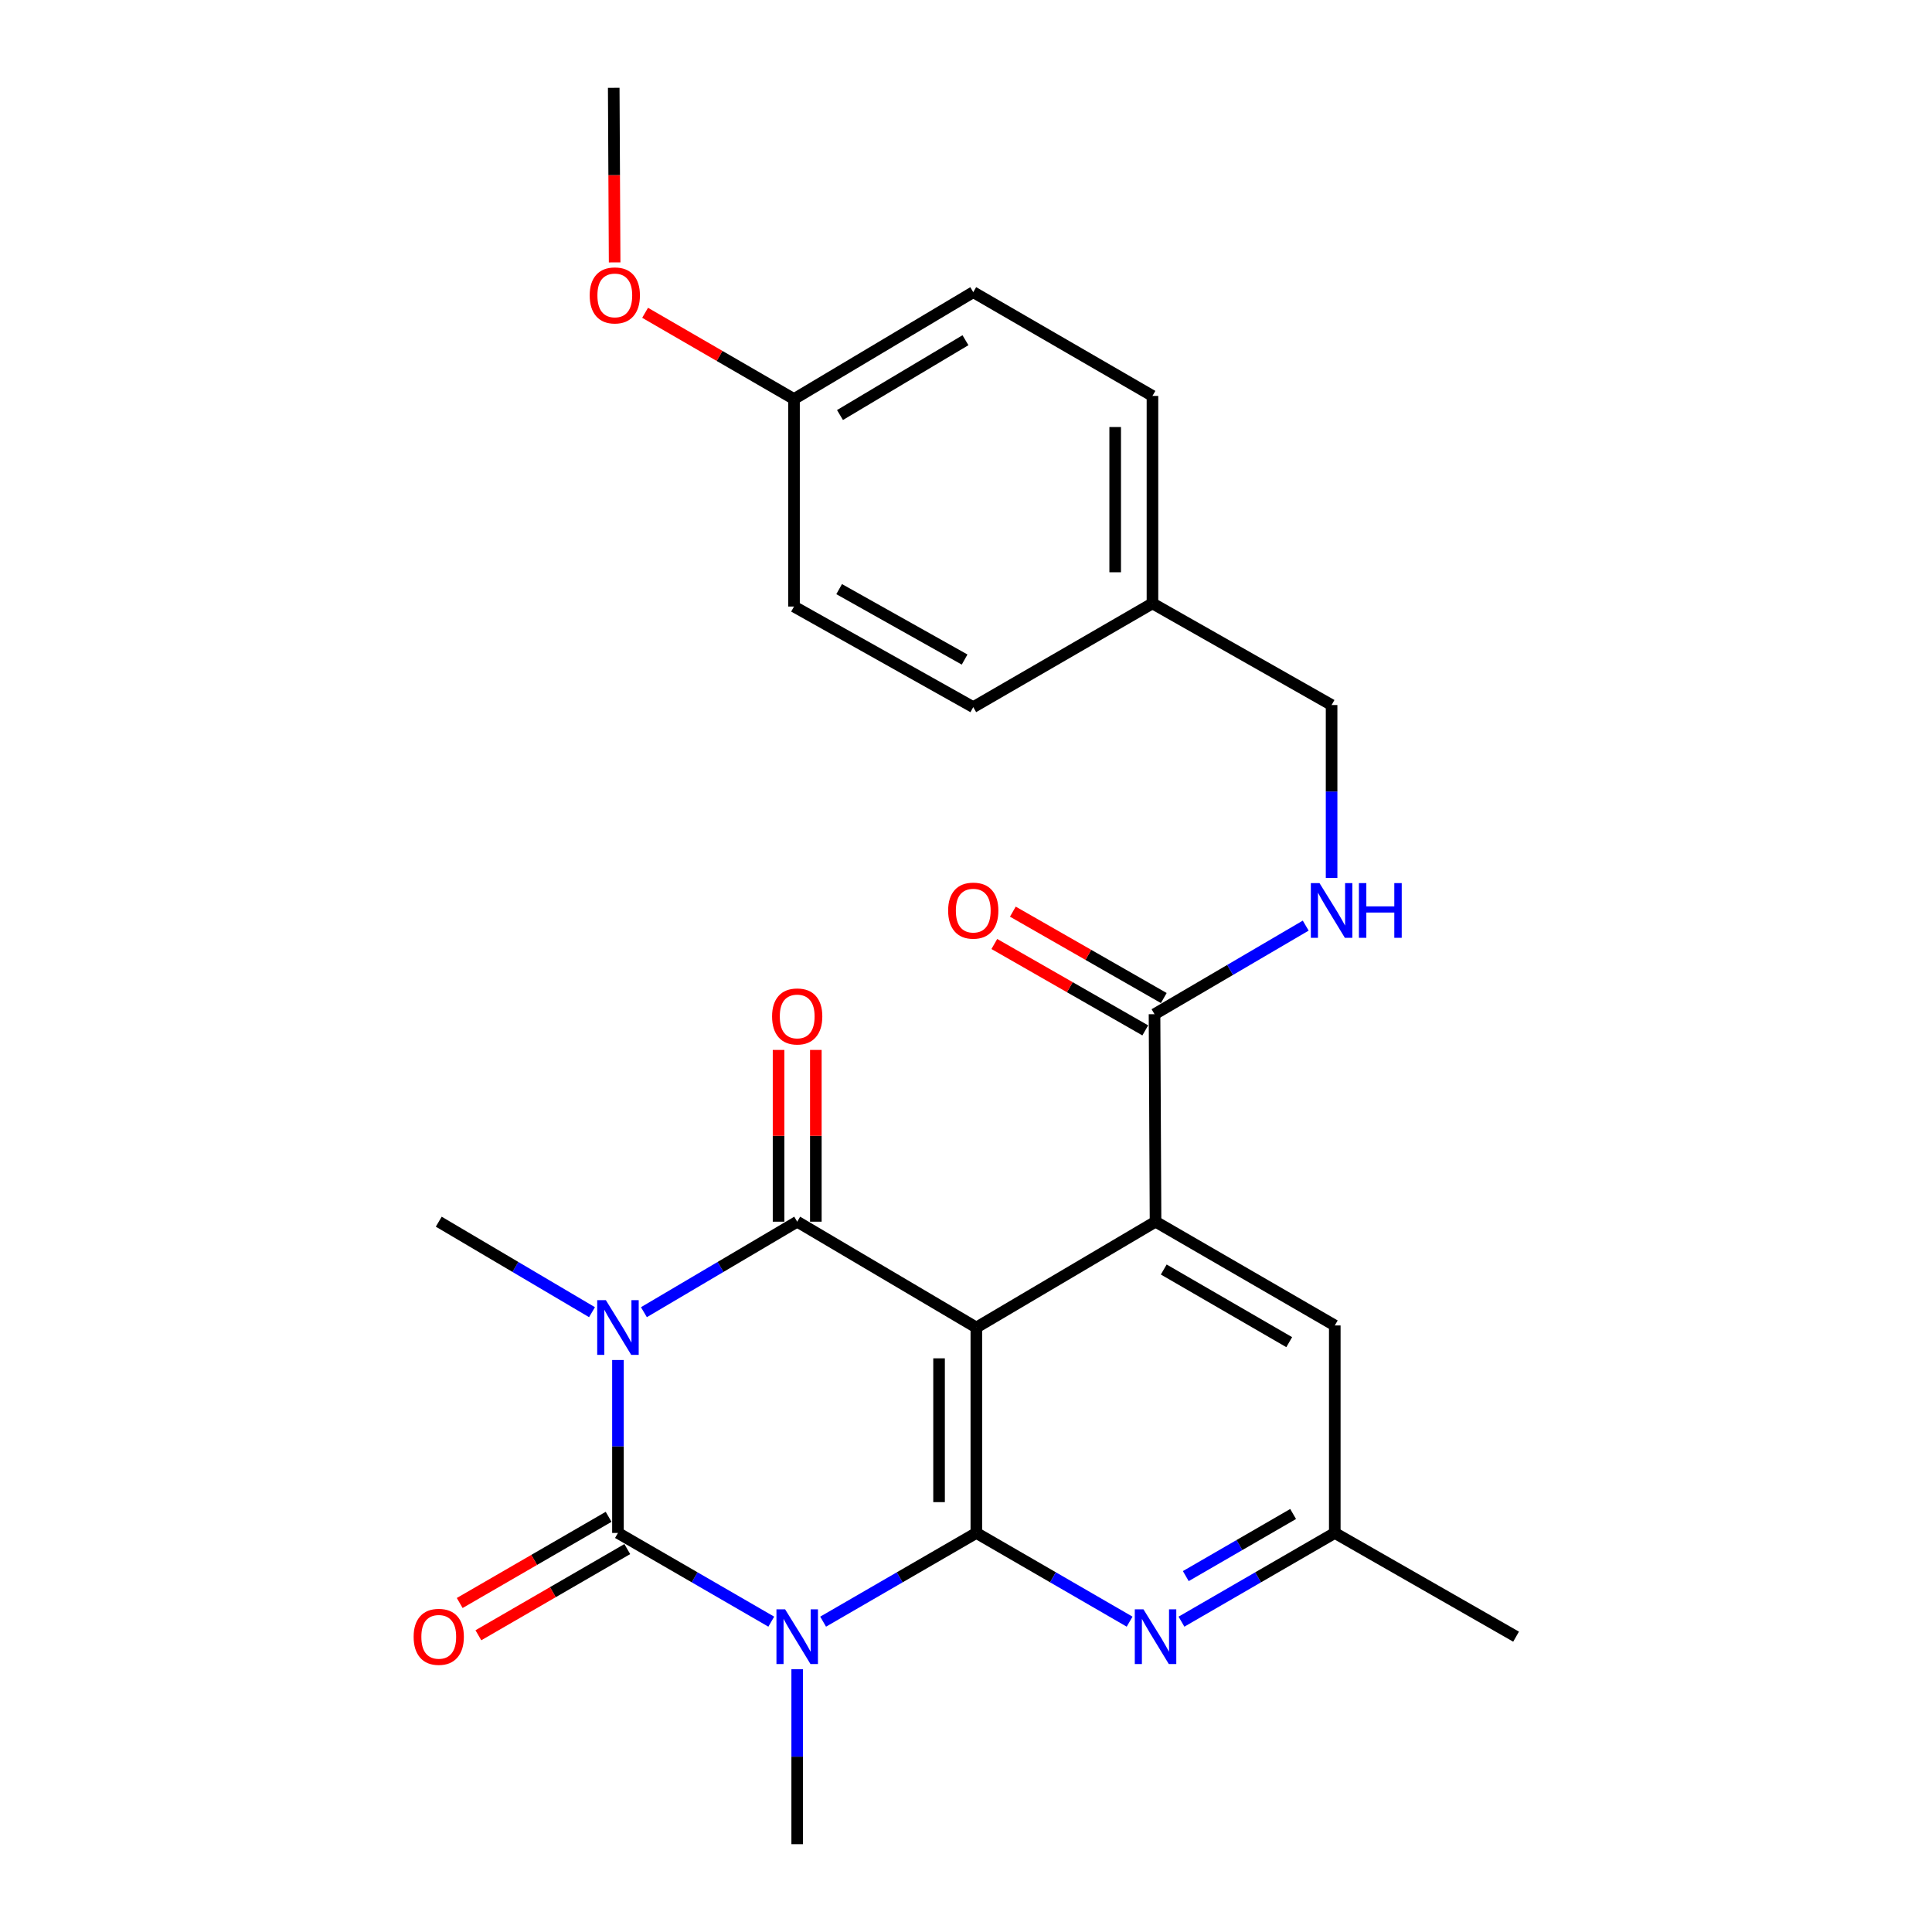 <?xml version='1.0' encoding='iso-8859-1'?>
<svg version='1.1' baseProfile='full'
              xmlns='http://www.w3.org/2000/svg'
                      xmlns:rdkit='http://www.rdkit.org/xml'
                      xmlns:xlink='http://www.w3.org/1999/xlink'
                  xml:space='preserve'
width='1000px' height='1000px' viewBox='0 0 1000 1000'>
<!-- END OF HEADER -->
<rect style='opacity:1.0;fill:#FFFFFF;stroke:none' width='1000' height='1000' x='0' y='0'> </rect>
<path class='bond-2' d='M 319.852,703.936 L 319.852,748.695' style='fill:none;fill-rule:evenodd;stroke:#0000FF;stroke-width:6px;stroke-linecap:butt;stroke-linejoin:miter;stroke-opacity:1' />
<path class='bond-2' d='M 319.852,748.695 L 319.852,793.454' style='fill:none;fill-rule:evenodd;stroke:#000000;stroke-width:6px;stroke-linecap:butt;stroke-linejoin:miter;stroke-opacity:1' />
<path class='bond-4' d='M 333.286,679.187 L 372.957,655.764' style='fill:none;fill-rule:evenodd;stroke:#0000FF;stroke-width:6px;stroke-linecap:butt;stroke-linejoin:miter;stroke-opacity:1' />
<path class='bond-4' d='M 372.957,655.764 L 412.629,632.342' style='fill:none;fill-rule:evenodd;stroke:#000000;stroke-width:6px;stroke-linecap:butt;stroke-linejoin:miter;stroke-opacity:1' />
<path class='bond-14' d='M 306.419,679.185 L 266.758,655.763' style='fill:none;fill-rule:evenodd;stroke:#0000FF;stroke-width:6px;stroke-linecap:butt;stroke-linejoin:miter;stroke-opacity:1' />
<path class='bond-14' d='M 266.758,655.763 L 227.097,632.342' style='fill:none;fill-rule:evenodd;stroke:#000000;stroke-width:6px;stroke-linecap:butt;stroke-linejoin:miter;stroke-opacity:1' />
<path class='bond-0' d='M 399.209,839.372 L 359.531,816.413' style='fill:none;fill-rule:evenodd;stroke:#0000FF;stroke-width:6px;stroke-linecap:butt;stroke-linejoin:miter;stroke-opacity:1' />
<path class='bond-0' d='M 359.531,816.413 L 319.852,793.454' style='fill:none;fill-rule:evenodd;stroke:#000000;stroke-width:6px;stroke-linecap:butt;stroke-linejoin:miter;stroke-opacity:1' />
<path class='bond-15' d='M 412.629,863.982 L 412.629,909.264' style='fill:none;fill-rule:evenodd;stroke:#0000FF;stroke-width:6px;stroke-linecap:butt;stroke-linejoin:miter;stroke-opacity:1' />
<path class='bond-15' d='M 412.629,909.264 L 412.629,954.545' style='fill:none;fill-rule:evenodd;stroke:#000000;stroke-width:6px;stroke-linecap:butt;stroke-linejoin:miter;stroke-opacity:1' />
<path class='bond-26' d='M 426.047,839.368 L 465.7,816.411' style='fill:none;fill-rule:evenodd;stroke:#0000FF;stroke-width:6px;stroke-linecap:butt;stroke-linejoin:miter;stroke-opacity:1' />
<path class='bond-26' d='M 465.7,816.411 L 505.352,793.454' style='fill:none;fill-rule:evenodd;stroke:#000000;stroke-width:6px;stroke-linecap:butt;stroke-linejoin:miter;stroke-opacity:1' />
<path class='bond-1' d='M 505.352,687.118 L 412.629,632.342' style='fill:none;fill-rule:evenodd;stroke:#000000;stroke-width:6px;stroke-linecap:butt;stroke-linejoin:miter;stroke-opacity:1' />
<path class='bond-3' d='M 505.352,687.118 L 505.352,793.454' style='fill:none;fill-rule:evenodd;stroke:#000000;stroke-width:6px;stroke-linecap:butt;stroke-linejoin:miter;stroke-opacity:1' />
<path class='bond-3' d='M 486.057,703.068 L 486.057,777.504' style='fill:none;fill-rule:evenodd;stroke:#000000;stroke-width:6px;stroke-linecap:butt;stroke-linejoin:miter;stroke-opacity:1' />
<path class='bond-5' d='M 505.352,687.118 L 598.107,632.342' style='fill:none;fill-rule:evenodd;stroke:#000000;stroke-width:6px;stroke-linecap:butt;stroke-linejoin:miter;stroke-opacity:1' />
<path class='bond-8' d='M 315.02,785.104 L 276.482,807.409' style='fill:none;fill-rule:evenodd;stroke:#000000;stroke-width:6px;stroke-linecap:butt;stroke-linejoin:miter;stroke-opacity:1' />
<path class='bond-8' d='M 276.482,807.409 L 237.944,829.713' style='fill:none;fill-rule:evenodd;stroke:#FF0000;stroke-width:6px;stroke-linecap:butt;stroke-linejoin:miter;stroke-opacity:1' />
<path class='bond-8' d='M 324.685,801.804 L 286.147,824.108' style='fill:none;fill-rule:evenodd;stroke:#000000;stroke-width:6px;stroke-linecap:butt;stroke-linejoin:miter;stroke-opacity:1' />
<path class='bond-8' d='M 286.147,824.108 L 247.609,846.412' style='fill:none;fill-rule:evenodd;stroke:#FF0000;stroke-width:6px;stroke-linecap:butt;stroke-linejoin:miter;stroke-opacity:1' />
<path class='bond-6' d='M 505.352,793.454 L 545.02,816.412' style='fill:none;fill-rule:evenodd;stroke:#000000;stroke-width:6px;stroke-linecap:butt;stroke-linejoin:miter;stroke-opacity:1' />
<path class='bond-6' d='M 545.02,816.412 L 584.687,839.371' style='fill:none;fill-rule:evenodd;stroke:#0000FF;stroke-width:6px;stroke-linecap:butt;stroke-linejoin:miter;stroke-opacity:1' />
<path class='bond-10' d='M 422.276,632.342 L 422.276,587.893' style='fill:none;fill-rule:evenodd;stroke:#000000;stroke-width:6px;stroke-linecap:butt;stroke-linejoin:miter;stroke-opacity:1' />
<path class='bond-10' d='M 422.276,587.893 L 422.276,543.445' style='fill:none;fill-rule:evenodd;stroke:#FF0000;stroke-width:6px;stroke-linecap:butt;stroke-linejoin:miter;stroke-opacity:1' />
<path class='bond-10' d='M 402.981,632.342 L 402.981,587.893' style='fill:none;fill-rule:evenodd;stroke:#000000;stroke-width:6px;stroke-linecap:butt;stroke-linejoin:miter;stroke-opacity:1' />
<path class='bond-10' d='M 402.981,587.893 L 402.981,543.445' style='fill:none;fill-rule:evenodd;stroke:#FF0000;stroke-width:6px;stroke-linecap:butt;stroke-linejoin:miter;stroke-opacity:1' />
<path class='bond-7' d='M 598.107,632.342 L 597.581,524.955' style='fill:none;fill-rule:evenodd;stroke:#000000;stroke-width:6px;stroke-linecap:butt;stroke-linejoin:miter;stroke-opacity:1' />
<path class='bond-11' d='M 598.107,632.342 L 690.883,686.057' style='fill:none;fill-rule:evenodd;stroke:#000000;stroke-width:6px;stroke-linecap:butt;stroke-linejoin:miter;stroke-opacity:1' />
<path class='bond-11' d='M 602.355,657.097 L 667.299,694.698' style='fill:none;fill-rule:evenodd;stroke:#000000;stroke-width:6px;stroke-linecap:butt;stroke-linejoin:miter;stroke-opacity:1' />
<path class='bond-27' d='M 611.526,839.372 L 651.205,816.413' style='fill:none;fill-rule:evenodd;stroke:#0000FF;stroke-width:6px;stroke-linecap:butt;stroke-linejoin:miter;stroke-opacity:1' />
<path class='bond-27' d='M 651.205,816.413 L 690.883,793.454' style='fill:none;fill-rule:evenodd;stroke:#000000;stroke-width:6px;stroke-linecap:butt;stroke-linejoin:miter;stroke-opacity:1' />
<path class='bond-27' d='M 613.766,815.784 L 641.541,799.713' style='fill:none;fill-rule:evenodd;stroke:#0000FF;stroke-width:6px;stroke-linecap:butt;stroke-linejoin:miter;stroke-opacity:1' />
<path class='bond-27' d='M 641.541,799.713 L 669.316,783.641' style='fill:none;fill-rule:evenodd;stroke:#000000;stroke-width:6px;stroke-linecap:butt;stroke-linejoin:miter;stroke-opacity:1' />
<path class='bond-9' d='M 597.581,524.955 L 636.709,502.027' style='fill:none;fill-rule:evenodd;stroke:#000000;stroke-width:6px;stroke-linecap:butt;stroke-linejoin:miter;stroke-opacity:1' />
<path class='bond-9' d='M 636.709,502.027 L 675.837,479.1' style='fill:none;fill-rule:evenodd;stroke:#0000FF;stroke-width:6px;stroke-linecap:butt;stroke-linejoin:miter;stroke-opacity:1' />
<path class='bond-13' d='M 602.374,516.582 L 563.312,494.224' style='fill:none;fill-rule:evenodd;stroke:#000000;stroke-width:6px;stroke-linecap:butt;stroke-linejoin:miter;stroke-opacity:1' />
<path class='bond-13' d='M 563.312,494.224 L 524.25,471.865' style='fill:none;fill-rule:evenodd;stroke:#FF0000;stroke-width:6px;stroke-linecap:butt;stroke-linejoin:miter;stroke-opacity:1' />
<path class='bond-13' d='M 592.789,533.328 L 553.727,510.97' style='fill:none;fill-rule:evenodd;stroke:#000000;stroke-width:6px;stroke-linecap:butt;stroke-linejoin:miter;stroke-opacity:1' />
<path class='bond-13' d='M 553.727,510.97 L 514.665,488.611' style='fill:none;fill-rule:evenodd;stroke:#FF0000;stroke-width:6px;stroke-linecap:butt;stroke-linejoin:miter;stroke-opacity:1' />
<path class='bond-16' d='M 689.232,454.432 L 689.232,409.679' style='fill:none;fill-rule:evenodd;stroke:#0000FF;stroke-width:6px;stroke-linecap:butt;stroke-linejoin:miter;stroke-opacity:1' />
<path class='bond-16' d='M 689.232,409.679 L 689.232,364.925' style='fill:none;fill-rule:evenodd;stroke:#000000;stroke-width:6px;stroke-linecap:butt;stroke-linejoin:miter;stroke-opacity:1' />
<path class='bond-12' d='M 690.883,686.057 L 690.883,793.454' style='fill:none;fill-rule:evenodd;stroke:#000000;stroke-width:6px;stroke-linecap:butt;stroke-linejoin:miter;stroke-opacity:1' />
<path class='bond-24' d='M 690.883,793.454 L 784.721,847.137' style='fill:none;fill-rule:evenodd;stroke:#000000;stroke-width:6px;stroke-linecap:butt;stroke-linejoin:miter;stroke-opacity:1' />
<path class='bond-17' d='M 689.232,364.925 L 596.509,312.314' style='fill:none;fill-rule:evenodd;stroke:#000000;stroke-width:6px;stroke-linecap:butt;stroke-linejoin:miter;stroke-opacity:1' />
<path class='bond-19' d='M 596.509,312.314 L 503.754,366.018' style='fill:none;fill-rule:evenodd;stroke:#000000;stroke-width:6px;stroke-linecap:butt;stroke-linejoin:miter;stroke-opacity:1' />
<path class='bond-20' d='M 596.509,312.314 L 596.509,204.927' style='fill:none;fill-rule:evenodd;stroke:#000000;stroke-width:6px;stroke-linecap:butt;stroke-linejoin:miter;stroke-opacity:1' />
<path class='bond-20' d='M 577.215,296.206 L 577.215,221.035' style='fill:none;fill-rule:evenodd;stroke:#000000;stroke-width:6px;stroke-linecap:butt;stroke-linejoin:miter;stroke-opacity:1' />
<path class='bond-18' d='M 410.978,206.546 L 503.754,151.223' style='fill:none;fill-rule:evenodd;stroke:#000000;stroke-width:6px;stroke-linecap:butt;stroke-linejoin:miter;stroke-opacity:1' />
<path class='bond-18' d='M 434.777,214.819 L 499.72,176.094' style='fill:none;fill-rule:evenodd;stroke:#000000;stroke-width:6px;stroke-linecap:butt;stroke-linejoin:miter;stroke-opacity:1' />
<path class='bond-23' d='M 410.978,206.546 L 372.44,184.224' style='fill:none;fill-rule:evenodd;stroke:#000000;stroke-width:6px;stroke-linecap:butt;stroke-linejoin:miter;stroke-opacity:1' />
<path class='bond-23' d='M 372.44,184.224 L 333.903,161.902' style='fill:none;fill-rule:evenodd;stroke:#FF0000;stroke-width:6px;stroke-linecap:butt;stroke-linejoin:miter;stroke-opacity:1' />
<path class='bond-28' d='M 410.978,206.546 L 410.978,313.943' style='fill:none;fill-rule:evenodd;stroke:#000000;stroke-width:6px;stroke-linecap:butt;stroke-linejoin:miter;stroke-opacity:1' />
<path class='bond-22' d='M 503.754,366.018 L 410.978,313.943' style='fill:none;fill-rule:evenodd;stroke:#000000;stroke-width:6px;stroke-linecap:butt;stroke-linejoin:miter;stroke-opacity:1' />
<path class='bond-22' d='M 499.282,341.381 L 434.339,304.929' style='fill:none;fill-rule:evenodd;stroke:#000000;stroke-width:6px;stroke-linecap:butt;stroke-linejoin:miter;stroke-opacity:1' />
<path class='bond-21' d='M 596.509,204.927 L 503.754,151.223' style='fill:none;fill-rule:evenodd;stroke:#000000;stroke-width:6px;stroke-linecap:butt;stroke-linejoin:miter;stroke-opacity:1' />
<path class='bond-25' d='M 318.135,135.816 L 317.9,90.635' style='fill:none;fill-rule:evenodd;stroke:#FF0000;stroke-width:6px;stroke-linecap:butt;stroke-linejoin:miter;stroke-opacity:1' />
<path class='bond-25' d='M 317.9,90.635 L 317.666,45.455' style='fill:none;fill-rule:evenodd;stroke:#000000;stroke-width:6px;stroke-linecap:butt;stroke-linejoin:miter;stroke-opacity:1' />
<path  class='atom-0' d='M 313.592 672.958
L 322.872 687.958
Q 323.792 689.438, 325.272 692.118
Q 326.752 694.798, 326.832 694.958
L 326.832 672.958
L 330.592 672.958
L 330.592 701.278
L 326.712 701.278
L 316.752 684.878
Q 315.592 682.958, 314.352 680.758
Q 313.152 678.558, 312.792 677.878
L 312.792 701.278
L 309.112 701.278
L 309.112 672.958
L 313.592 672.958
' fill='#0000FF'/>
<path  class='atom-1' d='M 406.369 832.977
L 415.649 847.977
Q 416.569 849.457, 418.049 852.137
Q 419.529 854.817, 419.609 854.977
L 419.609 832.977
L 423.369 832.977
L 423.369 861.297
L 419.489 861.297
L 409.529 844.897
Q 408.369 842.977, 407.129 840.777
Q 405.929 838.577, 405.569 837.897
L 405.569 861.297
L 401.889 861.297
L 401.889 832.977
L 406.369 832.977
' fill='#0000FF'/>
<path  class='atom-7' d='M 591.847 832.977
L 601.127 847.977
Q 602.047 849.457, 603.527 852.137
Q 605.007 854.817, 605.087 854.977
L 605.087 832.977
L 608.847 832.977
L 608.847 861.297
L 604.967 861.297
L 595.007 844.897
Q 593.847 842.977, 592.607 840.777
Q 591.407 838.577, 591.047 837.897
L 591.047 861.297
L 587.367 861.297
L 587.367 832.977
L 591.847 832.977
' fill='#0000FF'/>
<path  class='atom-9' d='M 214.097 847.217
Q 214.097 840.417, 217.457 836.617
Q 220.817 832.817, 227.097 832.817
Q 233.377 832.817, 236.737 836.617
Q 240.097 840.417, 240.097 847.217
Q 240.097 854.097, 236.697 858.017
Q 233.297 861.897, 227.097 861.897
Q 220.857 861.897, 217.457 858.017
Q 214.097 854.137, 214.097 847.217
M 227.097 858.697
Q 231.417 858.697, 233.737 855.817
Q 236.097 852.897, 236.097 847.217
Q 236.097 841.657, 233.737 838.857
Q 231.417 836.017, 227.097 836.017
Q 222.777 836.017, 220.417 838.817
Q 218.097 841.617, 218.097 847.217
Q 218.097 852.937, 220.417 855.817
Q 222.777 858.697, 227.097 858.697
' fill='#FF0000'/>
<path  class='atom-10' d='M 682.972 457.091
L 692.252 472.091
Q 693.172 473.571, 694.652 476.251
Q 696.132 478.931, 696.212 479.091
L 696.212 457.091
L 699.972 457.091
L 699.972 485.411
L 696.092 485.411
L 686.132 469.011
Q 684.972 467.091, 683.732 464.891
Q 682.532 462.691, 682.172 462.011
L 682.172 485.411
L 678.492 485.411
L 678.492 457.091
L 682.972 457.091
' fill='#0000FF'/>
<path  class='atom-10' d='M 703.372 457.091
L 707.212 457.091
L 707.212 469.131
L 721.692 469.131
L 721.692 457.091
L 725.532 457.091
L 725.532 485.411
L 721.692 485.411
L 721.692 472.331
L 707.212 472.331
L 707.212 485.411
L 703.372 485.411
L 703.372 457.091
' fill='#0000FF'/>
<path  class='atom-11' d='M 399.629 526.107
Q 399.629 519.307, 402.989 515.507
Q 406.349 511.707, 412.629 511.707
Q 418.909 511.707, 422.269 515.507
Q 425.629 519.307, 425.629 526.107
Q 425.629 532.987, 422.229 536.907
Q 418.829 540.787, 412.629 540.787
Q 406.389 540.787, 402.989 536.907
Q 399.629 533.027, 399.629 526.107
M 412.629 537.587
Q 416.949 537.587, 419.269 534.707
Q 421.629 531.787, 421.629 526.107
Q 421.629 520.547, 419.269 517.747
Q 416.949 514.907, 412.629 514.907
Q 408.309 514.907, 405.949 517.707
Q 403.629 520.507, 403.629 526.107
Q 403.629 531.827, 405.949 534.707
Q 408.309 537.587, 412.629 537.587
' fill='#FF0000'/>
<path  class='atom-14' d='M 490.754 471.331
Q 490.754 464.531, 494.114 460.731
Q 497.474 456.931, 503.754 456.931
Q 510.034 456.931, 513.394 460.731
Q 516.754 464.531, 516.754 471.331
Q 516.754 478.211, 513.354 482.131
Q 509.954 486.011, 503.754 486.011
Q 497.514 486.011, 494.114 482.131
Q 490.754 478.251, 490.754 471.331
M 503.754 482.811
Q 508.074 482.811, 510.394 479.931
Q 512.754 477.011, 512.754 471.331
Q 512.754 465.771, 510.394 462.971
Q 508.074 460.131, 503.754 460.131
Q 499.434 460.131, 497.074 462.931
Q 494.754 465.731, 494.754 471.331
Q 494.754 477.051, 497.074 479.931
Q 499.434 482.811, 503.754 482.811
' fill='#FF0000'/>
<path  class='atom-24' d='M 305.223 152.9
Q 305.223 146.1, 308.583 142.3
Q 311.943 138.5, 318.223 138.5
Q 324.503 138.5, 327.863 142.3
Q 331.223 146.1, 331.223 152.9
Q 331.223 159.78, 327.823 163.7
Q 324.423 167.58, 318.223 167.58
Q 311.983 167.58, 308.583 163.7
Q 305.223 159.82, 305.223 152.9
M 318.223 164.38
Q 322.543 164.38, 324.863 161.5
Q 327.223 158.58, 327.223 152.9
Q 327.223 147.34, 324.863 144.54
Q 322.543 141.7, 318.223 141.7
Q 313.903 141.7, 311.543 144.5
Q 309.223 147.3, 309.223 152.9
Q 309.223 158.62, 311.543 161.5
Q 313.903 164.38, 318.223 164.38
' fill='#FF0000'/>
</svg>
